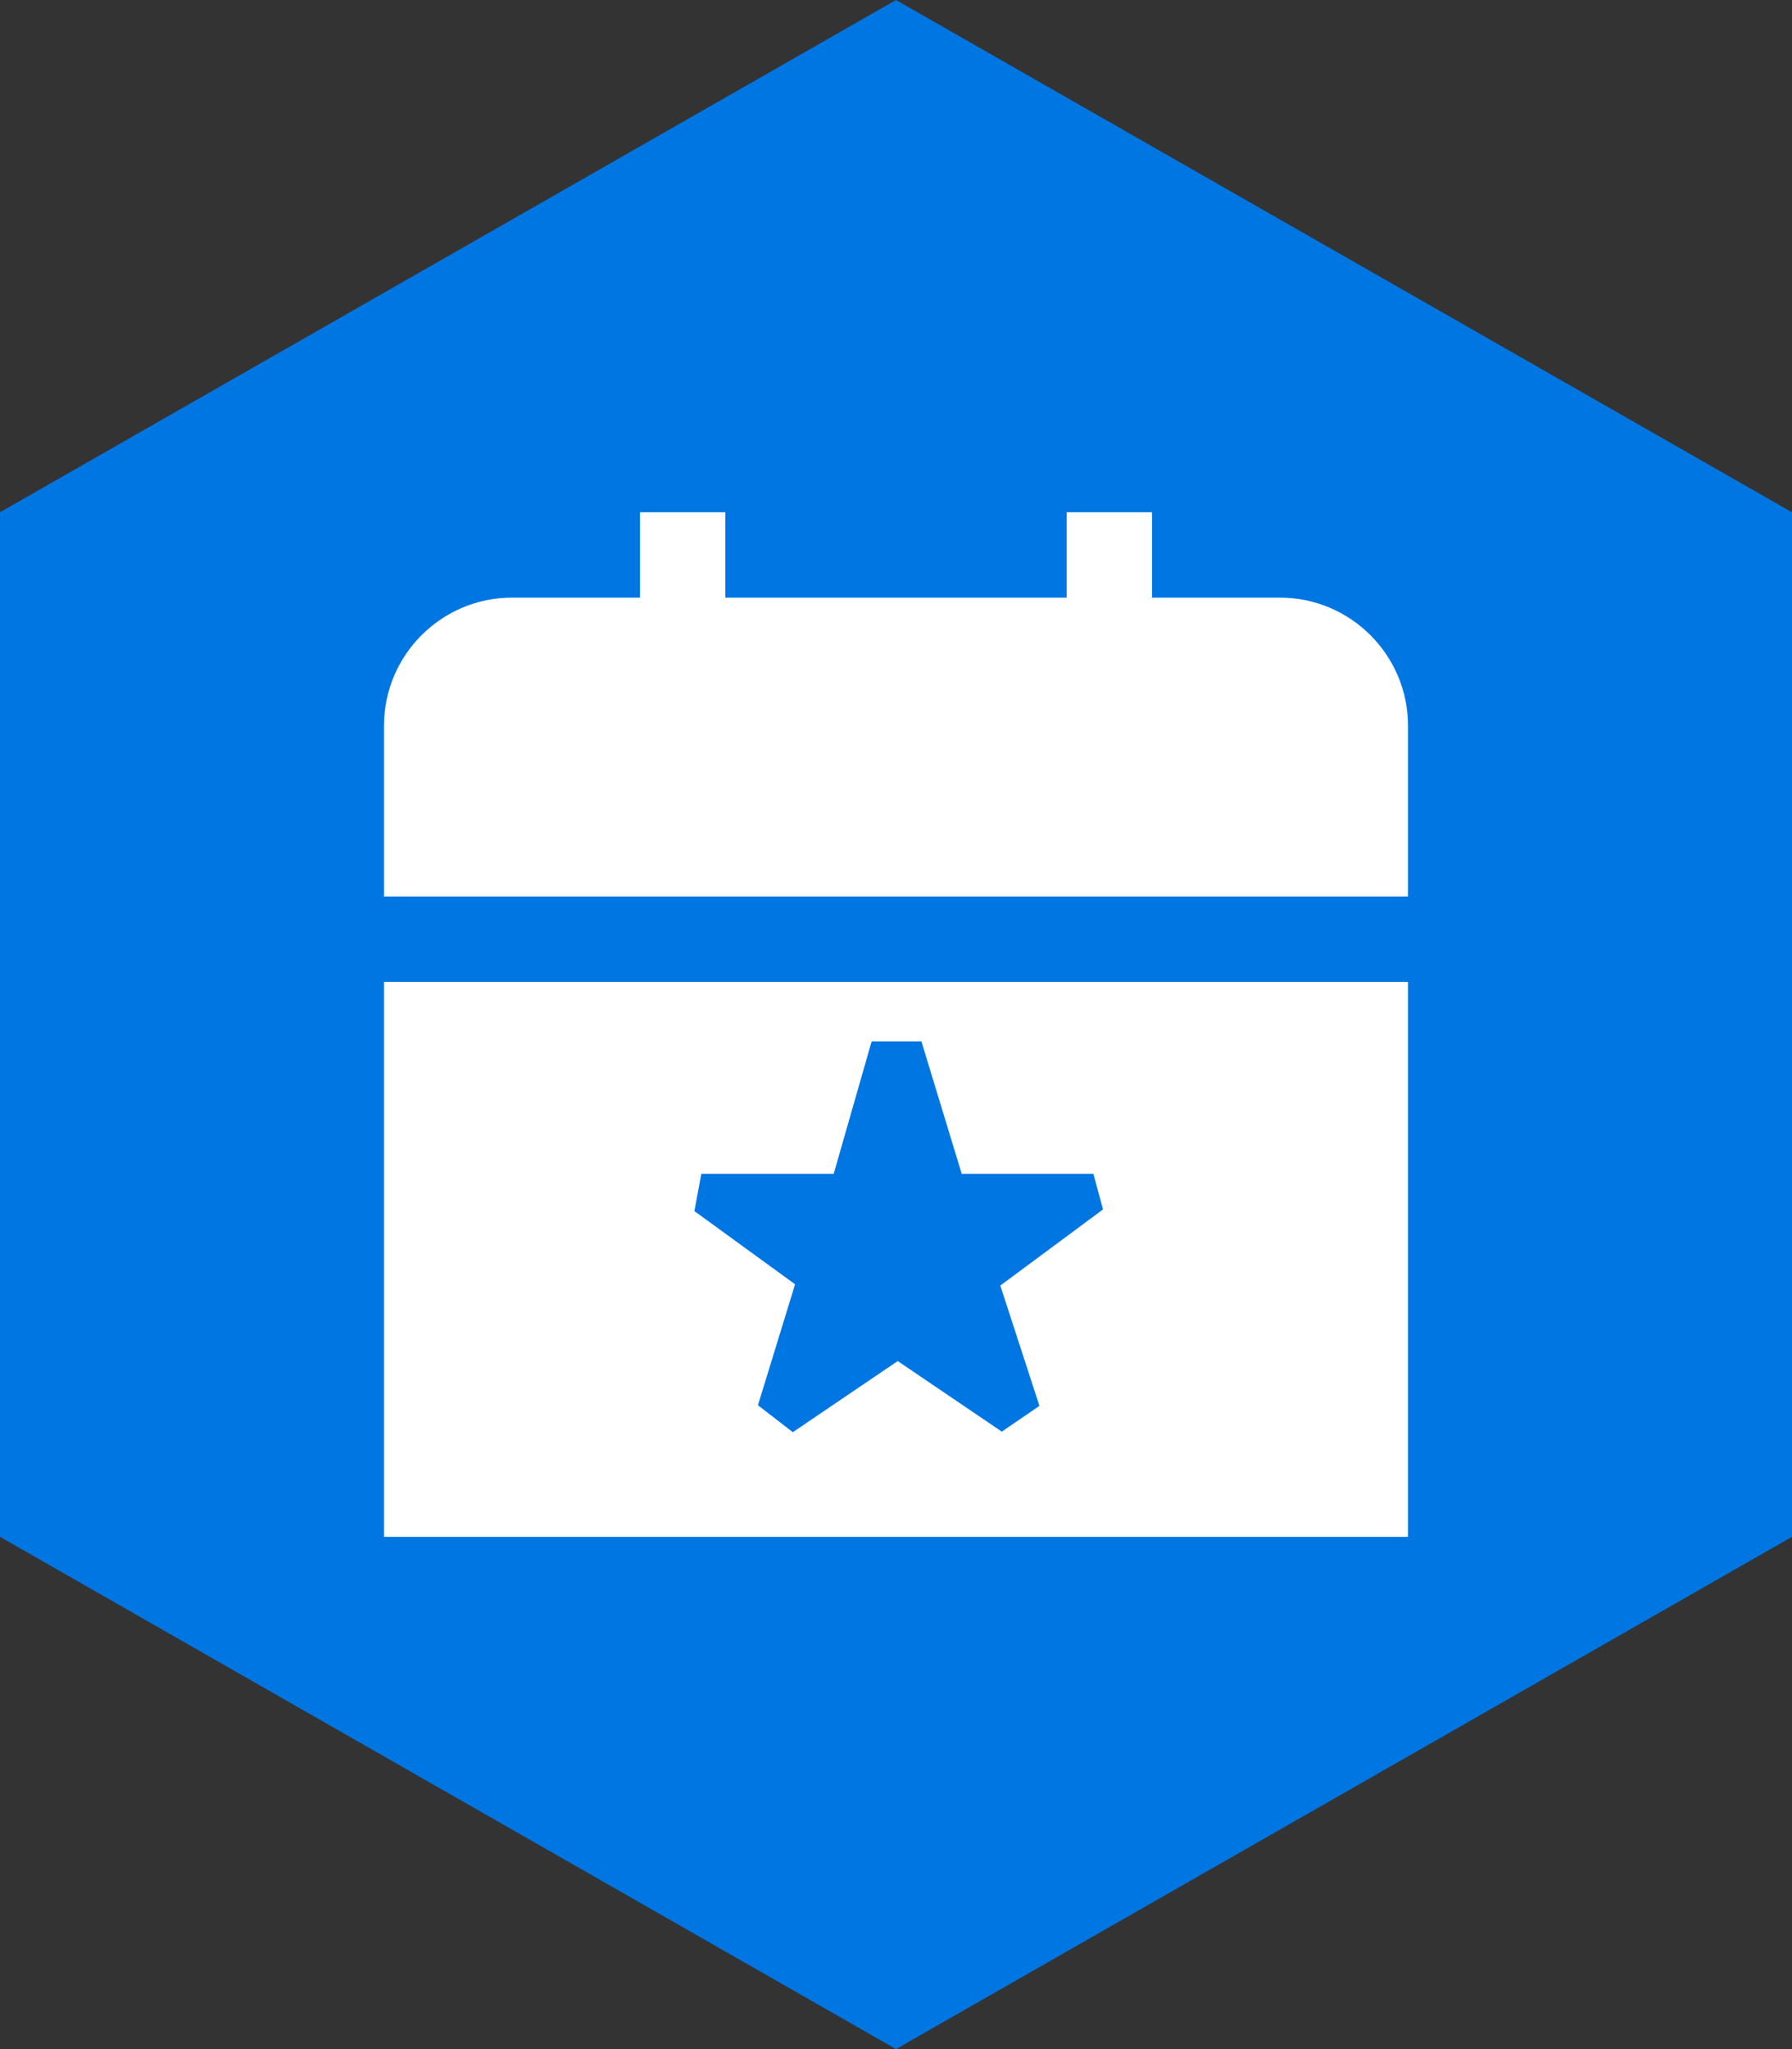 <?xml version="1.0" encoding="UTF-8"?>
<svg xmlns="http://www.w3.org/2000/svg" width="70" height="80" viewBox="0 0 70 80" fill="none">
  <rect x="0" y="0" width="70" height="80" fill="#333333" stroke="none"/>
  <path d="M35 0L70 20V60L35 80L0 60V20L35 0Z" fill="#0076E2"></path>
  <g clip-path="url(#clip0_2508_7217)">
    <path d="M15 60H55V38.333H15V60ZM27.397 45.827H32.567L34.048 40.658H35.993L37.567 45.827H42.71L43.087 47.218L39.075 50.19L40.603 54.888L39.132 55.893L35.068 53.138L30.97 55.915L29.607 54.862L31.057 50.14L27.125 47.283L27.395 45.828L27.397 45.827ZM55 28.333V35H15V28.333C15 25.577 17.243 23.333 20 23.333H25V20H28.333V23.333H41.667V20H45V23.333H50C52.757 23.333 55 25.577 55 28.333Z" fill="white"></path>
  </g>
  <defs>
    <clipPath id="clip0_2508_7217">
      <rect width="40" height="40" fill="white" transform="translate(15 20)"></rect>
    </clipPath>
  </defs>
</svg>
